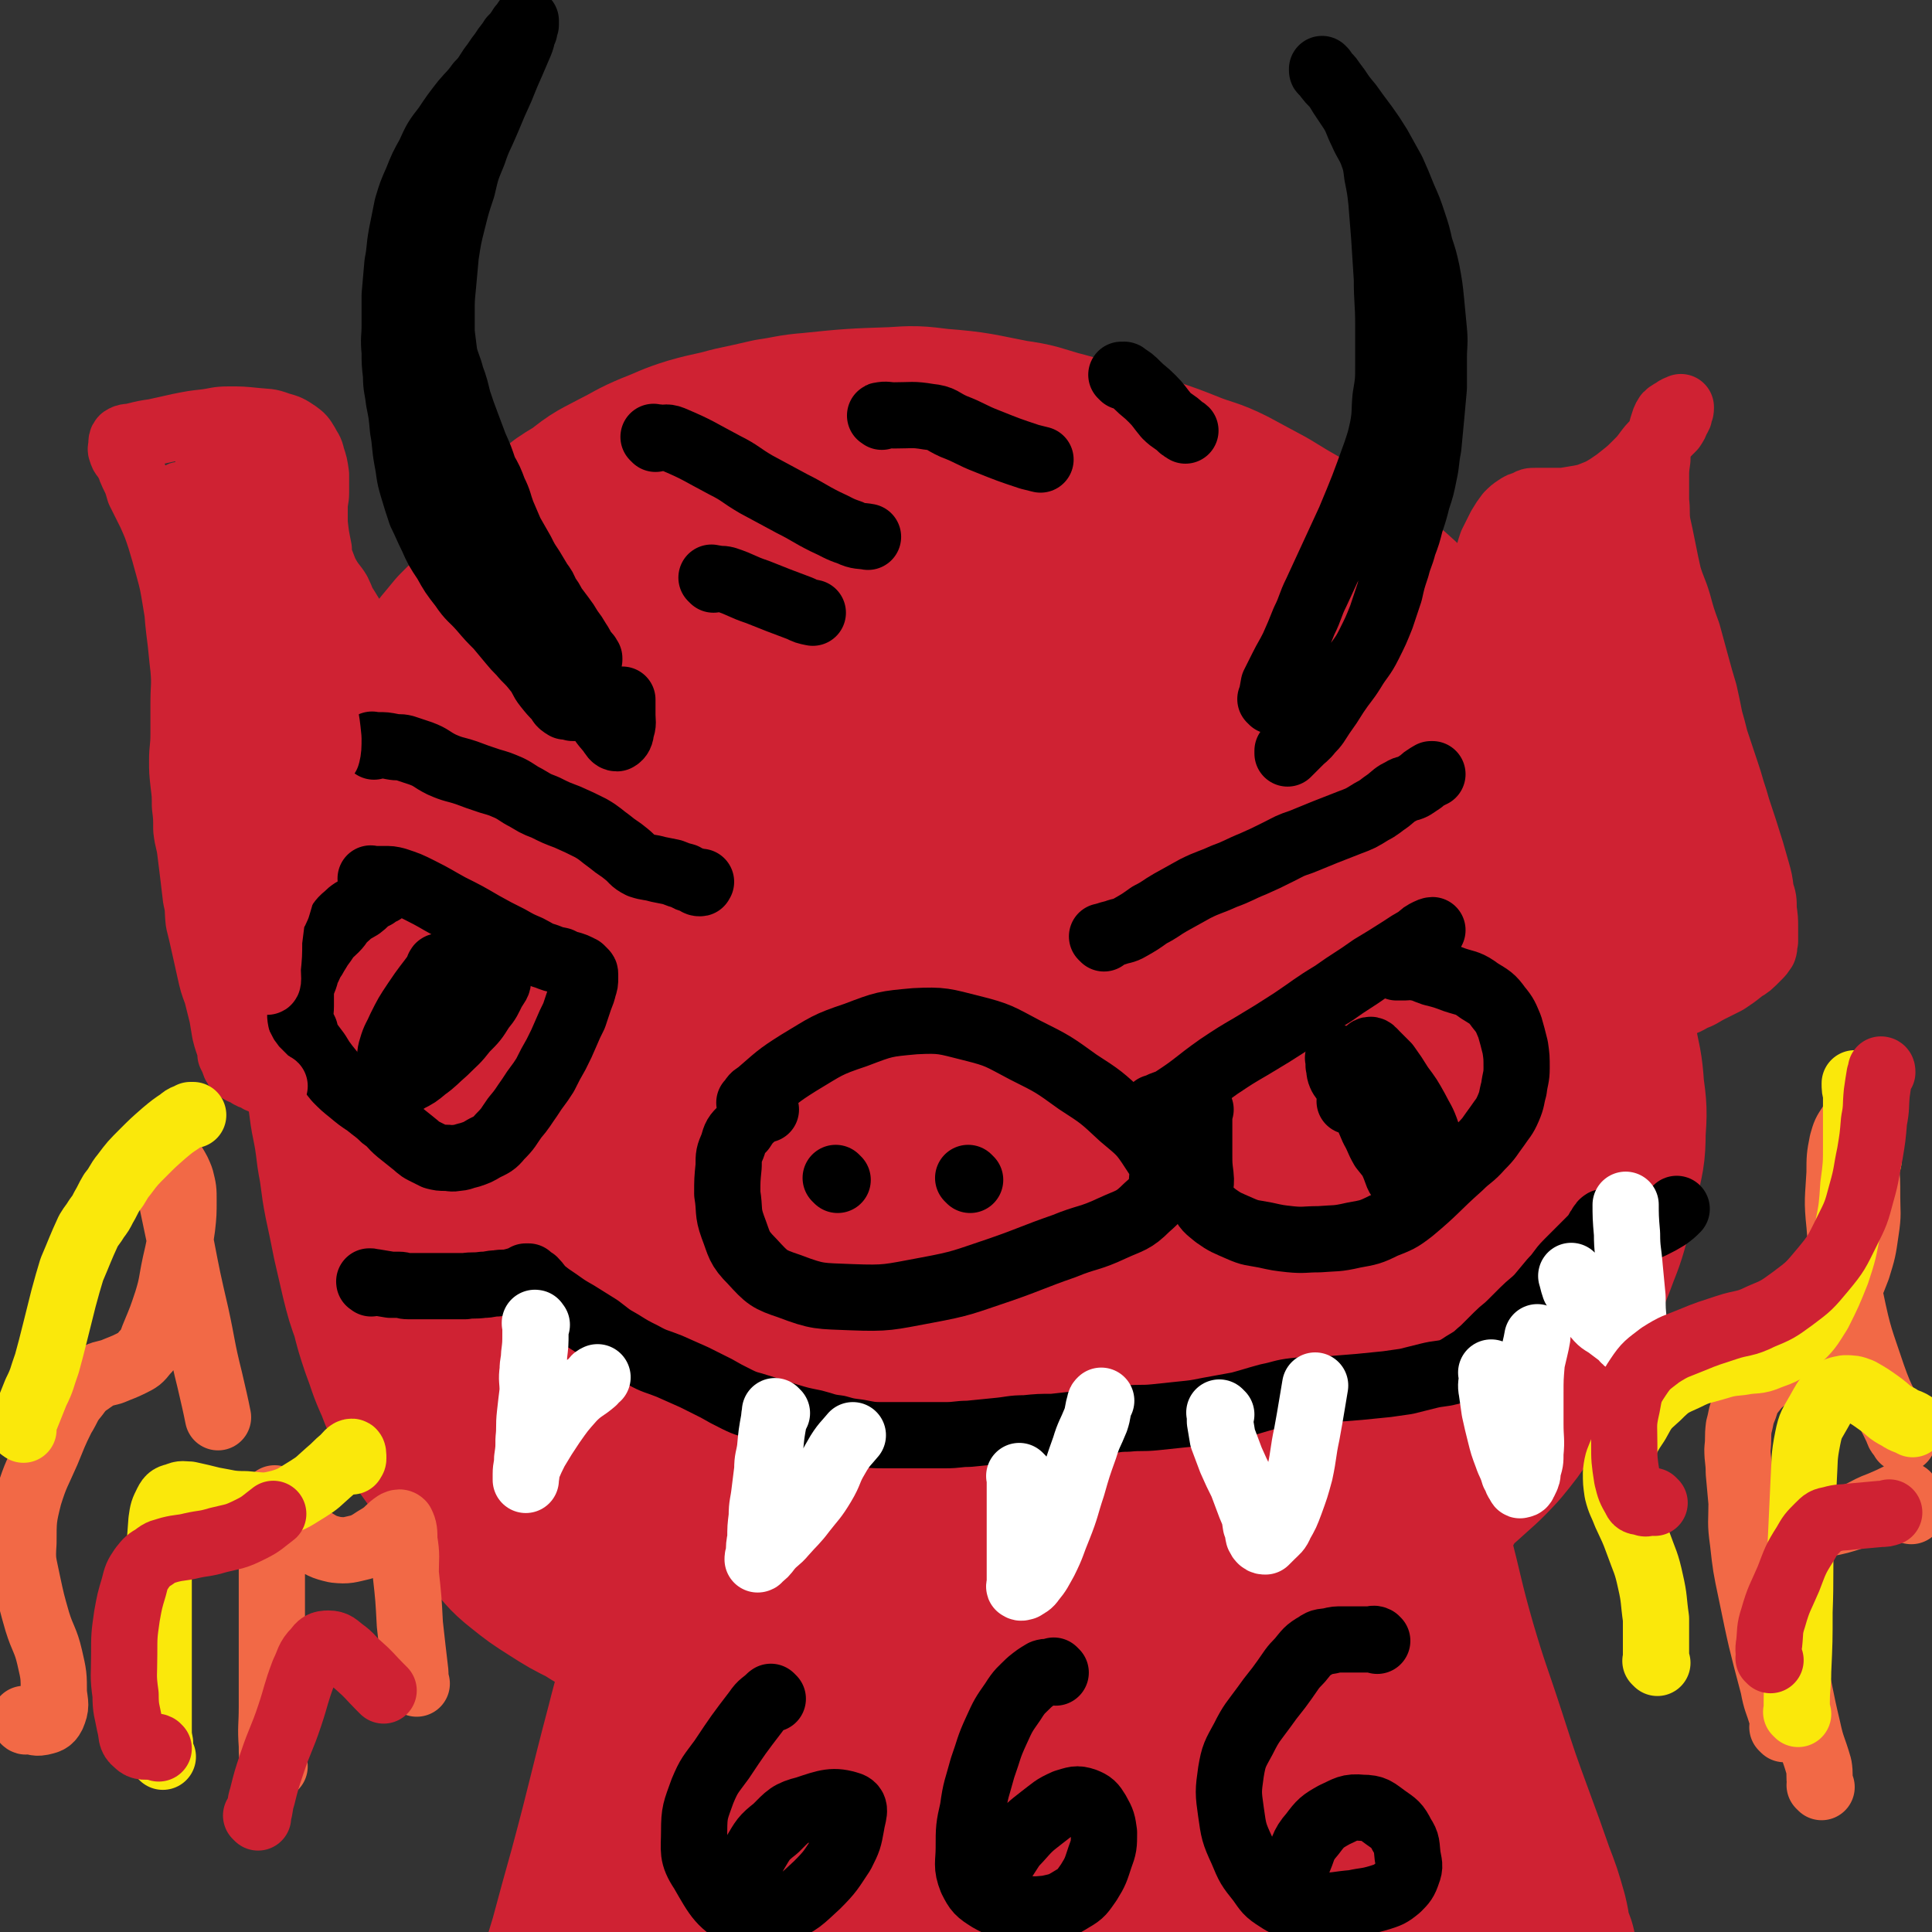 <svg viewBox='0 0 1400 1400' version='1.1' xmlns='http://www.w3.org/2000/svg' xmlns:xlink='http://www.w3.org/1999/xlink'><rect x="0" y="0" width="1400" height="1400" fill="#333333" stroke="none"/><g fill='none' stroke='#CF2233' stroke-width='160' stroke-linecap='round' stroke-linejoin='round'><path d='M474,399c-1,-1 -1,-1 -1,-1 -1,-1 0,0 0,0 0,0 0,0 0,0 0,0 0,0 -1,0 -1,0 -1,0 -1,0 -2,0 -2,0 -3,0 -4,0 -4,0 -7,0 -4,0 -4,0 -8,0 -3,0 -3,0 -6,0 -4,0 -4,0 -8,0 -5,0 -5,0 -11,0 -6,1 -7,0 -12,2 -6,2 -6,3 -11,8 -6,6 -6,6 -12,13 -6,8 -6,8 -13,16 -7,9 -8,9 -15,17 -9,9 -9,9 -18,18 -8,10 -9,10 -16,21 -8,11 -8,11 -15,23 -6,11 -6,11 -12,22 -5,11 -5,11 -10,22 -6,11 -6,11 -11,23 -6,12 -5,12 -10,24 -4,13 -4,13 -7,26 -3,13 -3,13 -5,26 -2,11 -1,11 -2,23 -1,10 -2,10 -2,20 -1,12 -1,12 -1,23 -1,12 -1,13 -1,25 1,13 1,13 2,26 2,14 2,14 4,29 3,15 3,15 5,31 3,15 2,16 5,31 3,14 3,14 6,29 3,13 3,13 6,26 3,12 3,12 7,23 3,12 3,12 7,24 5,13 4,13 10,26 5,13 5,13 11,25 6,13 6,13 14,24 7,11 8,10 16,21 6,9 5,10 13,19 6,9 6,9 14,17 8,8 7,9 16,16 10,8 10,8 21,15 11,7 11,7 23,13 11,7 11,7 23,13 13,7 13,7 27,12 14,6 14,5 29,9 17,5 17,5 35,7 18,3 18,2 36,5 19,2 19,3 37,5 18,2 18,2 36,2 18,1 18,1 35,0 19,-1 19,-1 37,-3 17,-2 17,-2 34,-5 17,-3 17,-1 33,-6 34,-9 34,-9 67,-21 18,-6 18,-7 35,-15 15,-7 15,-8 31,-16 16,-9 16,-9 31,-18 16,-9 16,-9 31,-19 14,-9 14,-9 27,-18 14,-10 14,-10 27,-20 12,-11 13,-11 24,-23 9,-11 9,-11 17,-23 7,-12 7,-12 13,-24 6,-12 6,-12 12,-24 5,-13 5,-13 11,-26 6,-14 6,-14 12,-29 5,-14 6,-14 10,-29 5,-14 5,-14 7,-29 3,-15 4,-15 4,-30 1,-15 1,-15 -1,-30 -1,-16 -2,-16 -5,-32 -3,-15 -3,-15 -7,-30 -4,-17 -3,-17 -8,-33 -6,-18 -6,-18 -12,-36 -7,-21 -7,-21 -15,-42 -8,-20 -8,-20 -18,-40 -8,-18 -8,-18 -17,-34 -8,-13 -9,-13 -17,-25 -7,-11 -7,-11 -15,-21 -7,-10 -6,-10 -14,-19 -19,-19 -18,-20 -39,-38 -12,-10 -12,-9 -25,-19 -14,-9 -14,-9 -28,-18 -14,-8 -14,-8 -27,-16 -13,-7 -13,-7 -26,-14 -12,-6 -13,-5 -26,-10 -15,-6 -15,-6 -30,-11 -17,-5 -17,-4 -33,-9 -17,-5 -17,-6 -33,-10 -14,-4 -14,-5 -29,-7 -26,-5 -26,-6 -52,-8 -16,-2 -16,-2 -31,-1 -29,1 -30,1 -59,4 -13,1 -13,2 -27,4 -13,3 -13,3 -27,6 -14,4 -14,3 -28,7 -13,4 -13,5 -26,10 -12,5 -12,6 -24,12 -13,7 -13,6 -24,15 -12,8 -14,7 -22,18 -20,25 -20,26 -35,54 -10,17 -10,17 -16,35 -15,44 -15,44 -27,89 -6,23 -6,23 -10,47 -4,23 -4,23 -6,45 -2,23 -1,23 -1,45 1,23 2,23 5,45 3,22 3,22 8,43 5,21 5,21 12,41 6,20 6,20 14,40 7,19 7,20 17,38 10,18 10,19 22,35 28,34 28,35 58,67 15,16 16,15 33,29 17,14 17,14 35,27 18,12 18,13 37,24 20,11 20,12 40,21 20,10 21,10 42,17 21,7 21,6 43,11 21,5 21,6 43,10 21,4 21,4 43,6 22,2 22,3 45,3 41,0 41,0 82,-2 19,-2 20,-1 38,-6 18,-6 19,-6 36,-16 15,-9 16,-10 29,-23 14,-14 14,-14 25,-31 11,-18 10,-19 20,-38 10,-20 10,-20 20,-41 10,-22 11,-21 18,-44 7,-21 7,-21 10,-44 6,-45 7,-45 8,-91 1,-24 2,-25 -4,-48 -12,-53 -14,-53 -32,-104 -9,-26 -10,-26 -23,-51 -12,-24 -11,-24 -26,-46 -16,-23 -16,-23 -36,-42 -23,-24 -24,-23 -50,-44 -30,-23 -31,-23 -62,-43 -29,-19 -29,-20 -60,-36 -24,-13 -24,-13 -49,-24 -22,-9 -22,-11 -45,-15 -23,-6 -24,-4 -48,-4 -27,-1 -28,-1 -55,2 -30,4 -31,4 -60,13 -29,9 -30,8 -56,25 -50,31 -51,32 -95,70 -23,20 -21,22 -38,47 -18,25 -18,25 -32,52 -14,25 -15,25 -24,53 -9,27 -9,28 -13,56 -5,28 -5,28 -5,56 0,27 0,27 3,54 3,25 2,26 9,49 7,24 7,25 20,47 15,25 16,25 36,48 23,27 23,28 50,52 62,53 62,54 129,101 33,23 33,27 71,39 59,20 62,21 124,26 30,2 31,-2 59,-11 32,-10 33,-10 62,-27 32,-18 32,-19 59,-42 30,-24 30,-24 55,-52 24,-28 26,-28 43,-59 17,-31 18,-32 26,-65 9,-35 7,-36 8,-72 1,-38 1,-39 -5,-77 -6,-36 -5,-37 -17,-71 -12,-34 -13,-34 -31,-65 -17,-30 -18,-30 -40,-57 -24,-30 -24,-31 -52,-57 -30,-28 -29,-32 -64,-52 -38,-23 -40,-21 -82,-34 -42,-13 -42,-14 -85,-19 -35,-4 -36,-5 -70,0 -25,4 -27,5 -47,19 -20,13 -20,15 -35,34 -18,24 -18,25 -31,53 -16,34 -17,34 -28,71 -13,43 -13,43 -19,88 -7,49 -8,50 -6,100 1,49 1,50 12,99 10,45 10,46 30,88 18,39 18,41 46,74 26,31 28,32 62,53 29,18 31,19 64,26 30,7 32,5 63,1 35,-5 36,-6 68,-19 37,-15 39,-14 72,-37 37,-26 37,-27 68,-60 31,-32 32,-32 54,-71 19,-33 21,-34 30,-72 10,-44 8,-46 7,-91 -2,-54 -1,-55 -13,-107 -13,-56 -11,-60 -38,-109 -21,-39 -21,-48 -59,-67 -51,-26 -60,-24 -118,-24 -31,0 -35,3 -59,23 -62,51 -73,49 -113,117 -52,88 -62,96 -71,196 -9,103 -11,120 35,210 43,86 59,111 143,141 69,26 96,12 162,-29 83,-50 93,-64 136,-152 40,-84 44,-99 30,-191 -15,-109 -17,-136 -88,-211 -52,-55 -88,-68 -158,-49 -87,25 -102,53 -155,137 -50,77 -46,91 -51,184 -4,88 5,94 33,177 9,26 15,36 40,40 45,7 54,0 101,-19 33,-13 32,-19 58,-45 32,-29 34,-29 58,-64 26,-37 29,-38 42,-81 12,-44 14,-48 8,-93 -7,-52 -9,-55 -34,-103 -23,-43 -24,-48 -61,-79 -26,-21 -31,-22 -64,-26 -28,-3 -31,1 -57,12 -27,12 -28,13 -50,34 -23,21 -25,22 -40,50 -20,37 -19,39 -28,79 -11,48 -12,49 -14,98 -2,53 -5,55 5,106 8,42 9,44 30,81 16,25 18,28 43,43 21,13 26,13 51,11 28,-2 31,-3 57,-17 33,-18 34,-20 60,-47 38,-38 40,-38 68,-83 31,-50 35,-51 52,-107 13,-45 13,-49 7,-95 -5,-34 -8,-38 -28,-66 -17,-23 -21,-25 -47,-38 -25,-11 -29,-13 -56,-9 -27,3 -29,7 -53,22 -25,18 -28,18 -45,43 -21,31 -20,33 -32,69 -14,43 -15,44 -19,89 -4,54 -3,56 4,109 5,37 4,40 20,73 9,18 12,22 29,31 15,7 20,6 36,0 23,-7 23,-9 42,-25 27,-22 29,-21 50,-49 26,-37 25,-39 42,-81 16,-41 17,-42 24,-86 4,-31 6,-34 -1,-63 -4,-15 -7,-19 -19,-26 -11,-6 -15,-3 -28,1 -17,5 -18,5 -32,16 -18,16 -19,16 -31,37 -16,28 -16,29 -25,60 -10,35 -9,35 -12,71 -3,31 -4,32 0,62 2,11 3,20 12,21 19,1 32,2 46,-16 35,-45 34,-53 52,-111 12,-37 8,-40 6,-80 -1,-30 -1,-32 -11,-60 -5,-14 -8,-19 -20,-23 -10,-4 -14,-1 -25,6 -15,11 -15,12 -26,28 -14,22 -14,23 -22,47 -9,28 -9,29 -13,58 -3,25 -3,25 -2,50 1,14 -1,16 5,29 3,6 6,11 12,8 23,-10 27,-14 46,-34 14,-15 13,-17 21,-35 6,-17 7,-18 9,-35 1,-8 2,-14 -3,-17 -4,-2 -8,2 -14,7 -14,14 -14,15 -25,32 -15,24 -16,24 -28,51 -10,23 -9,24 -15,48 -3,12 -7,24 -4,25 4,2 11,-8 17,-18 9,-15 8,-16 13,-32 5,-16 6,-17 8,-34 2,-10 3,-12 1,-22 -1,-4 -3,-6 -8,-7 -6,-1 -8,0 -13,4 -10,8 -10,9 -18,20 -8,13 -8,13 -14,27 -5,11 -6,12 -7,24 -1,6 -1,11 3,11 10,0 14,-4 24,-11 7,-5 7,-7 12,-14 4,-4 4,-5 7,-10 2,-2 2,-2 4,-4 0,0 0,0 0,0 -2,4 -1,4 -3,7 -4,5 -4,5 -8,9 -4,5 -4,5 -9,10 -3,4 -4,4 -8,7 -3,3 -3,3 -6,5 -1,2 -2,1 -3,2 -1,0 0,1 -1,1 0,1 -1,0 -1,0 -1,0 -1,1 -1,1 0,0 0,0 0,0 0,1 0,1 -1,1 0,1 -1,0 -1,0 0,0 0,-1 0,-1 0,0 -1,0 -2,0 -2,0 -2,0 -3,0 -4,-1 -4,-1 -7,-1 -6,0 -6,0 -12,0 -6,1 -6,1 -13,1 -7,0 -7,0 -14,0 -6,0 -6,0 -12,0 -5,0 -5,0 -10,0 -3,0 -3,0 -6,0 -2,0 -2,0 -4,0 -1,0 -1,0 -2,0 -1,0 -1,0 -1,0 -2,0 -2,0 -3,0 -3,1 -3,1 -5,2 -5,3 -5,4 -10,7 -6,4 -6,4 -12,8 -7,5 -7,5 -14,10 -8,6 -8,6 -16,12 -10,8 -10,8 -21,15 -10,8 -11,7 -20,15 -15,12 -15,13 -29,25 -4,4 -4,4 -8,7 -2,2 -2,2 -5,4 -1,1 -1,2 -2,2 0,1 -1,1 -1,1 -1,0 -1,0 -1,1 0,0 0,1 0,1 0,0 0,0 0,0 0,1 -1,1 -1,1 0,1 0,1 0,1 0,1 0,1 0,1 0,1 0,1 0,1 0,0 -1,-1 -1,0 -1,1 0,2 0,3 0,2 0,2 0,3 0,1 0,1 0,2 0,1 0,1 0,1 0,2 0,2 0,3 0,1 0,1 0,3 0,2 0,2 -1,5 -1,4 -1,4 -2,9 -3,7 -3,7 -5,15 -3,11 -3,11 -6,22 -3,15 -3,15 -6,30 -8,42 -8,42 -17,83 -5,25 -6,25 -12,49 -14,53 -13,53 -27,105 -7,25 -7,25 -14,51 -7,23 -7,23 -14,46 -6,20 -7,20 -14,39 -5,15 -5,15 -10,29 -3,11 -3,11 -7,21 -2,5 -2,8 -4,10 -2,1 -2,-2 -2,-5 -1,-11 -1,-11 -1,-22 1,-5 1,-5 1,-10 '/><path d='M981,997c-1,-1 -1,-1 -1,-1 -1,-1 0,0 0,0 0,1 0,1 0,1 0,1 0,1 0,1 1,5 0,5 1,11 3,9 4,8 7,18 6,19 5,20 10,40 9,30 9,30 18,61 9,34 8,35 18,70 10,34 11,34 22,68 10,31 10,31 21,61 7,19 7,19 14,39 5,13 5,13 9,27 2,8 1,8 3,16 1,4 2,4 3,7 0,1 0,2 0,2 0,0 0,-1 0,-1 0,-1 -1,-1 -1,-1 0,0 0,0 0,0 0,-1 0,-1 0,-1 0,0 0,0 0,0 0,0 0,-1 0,0 -1,1 0,2 0,4 0,10 0,10 0,20 0,7 0,7 0,15 0,7 -1,9 -1,14 '/></g>
<g fill='none' stroke='#000000' stroke-width='48' stroke-linecap='round' stroke-linejoin='round'><path d='M439,514c-1,-1 -1,-1 -1,-1 -1,-1 0,0 0,0 -1,0 -1,0 -3,0 0,0 0,0 0,0 0,0 0,0 0,0 -1,-1 0,0 0,0 0,0 0,0 0,0 0,0 0,0 0,0 -1,-1 0,0 0,0 -5,0 -5,0 -10,0 -5,0 -5,0 -10,0 -3,-1 -3,-1 -5,-1 -1,0 0,0 0,0 0,0 0,0 0,0 -1,0 -1,-1 -1,-1 0,0 0,0 0,0 -1,0 -1,0 -1,0 -3,-2 -2,-3 -4,-5 -4,-4 -4,-4 -8,-9 -4,-5 -3,-6 -7,-11 -4,-5 -4,-5 -9,-10 -4,-5 -5,-5 -9,-10 -5,-6 -5,-6 -10,-12 -6,-6 -6,-6 -12,-13 -7,-8 -8,-7 -14,-16 -7,-9 -7,-9 -12,-18 -6,-9 -6,-9 -10,-18 -4,-8 -4,-9 -8,-17 -3,-9 -3,-9 -6,-19 -3,-10 -2,-10 -4,-20 -2,-11 -1,-11 -3,-22 -1,-11 -1,-11 -3,-21 -1,-9 -2,-9 -2,-18 -1,-9 -1,-9 -1,-17 -1,-10 0,-10 0,-19 0,-11 0,-11 0,-22 1,-11 1,-11 2,-23 2,-10 1,-10 3,-21 2,-10 2,-10 4,-20 3,-10 3,-10 7,-19 4,-10 4,-10 9,-19 5,-11 5,-11 12,-20 6,-9 6,-9 13,-18 5,-6 6,-6 11,-13 5,-5 5,-6 9,-12 4,-5 4,-6 8,-11 3,-5 4,-5 7,-10 3,-3 3,-3 5,-6 2,-2 1,-2 2,-3 1,-1 1,-1 2,-2 1,0 1,0 1,-1 0,0 0,0 0,0 0,0 0,0 0,-1 0,0 0,0 0,0 0,1 0,1 0,1 0,1 0,1 0,2 -1,2 -1,2 -1,4 -2,4 -1,4 -3,9 -3,7 -3,7 -6,14 -4,9 -4,9 -8,19 -5,11 -5,11 -10,23 -5,12 -6,12 -10,24 -5,12 -5,12 -8,25 -4,12 -4,12 -7,24 -3,12 -3,12 -5,25 -1,11 -1,11 -2,22 -1,10 -1,10 -1,19 0,8 0,8 0,15 1,8 1,8 2,16 2,8 3,8 5,16 3,8 3,9 5,17 3,9 3,9 6,17 3,8 3,8 6,16 4,9 4,9 7,18 4,7 4,7 7,15 4,8 3,8 6,16 3,7 3,7 6,14 4,7 4,7 8,14 3,6 3,6 7,12 3,5 3,5 6,10 3,4 3,4 5,9 3,4 3,4 5,8 3,4 3,4 6,8 3,4 3,4 6,9 3,4 3,4 6,9 2,3 2,3 3,6 1,1 1,1 2,2 1,1 1,1 1,2 1,0 1,0 1,1 0,0 0,1 0,1 0,0 1,0 1,0 0,0 0,1 0,1 0,0 0,0 0,0 0,0 0,-1 0,-1 -1,0 -1,0 -1,0 -1,-1 -1,-1 -2,-2 -3,-4 -3,-3 -6,-7 -11,-14 -11,-14 -22,-28 -7,-10 -6,-10 -13,-21 -7,-10 -7,-10 -14,-19 -7,-10 -7,-10 -14,-19 -7,-10 -7,-10 -14,-20 -6,-9 -7,-9 -13,-20 -5,-9 -5,-8 -10,-18 -4,-8 -3,-9 -6,-18 -2,-7 -1,-7 -3,-15 -2,-5 -2,-4 -3,-9 -1,-3 0,-3 -1,-5 0,-1 0,-1 -1,-2 0,0 0,0 0,0 0,0 -1,-1 0,0 0,2 1,3 2,6 2,5 1,5 3,10 3,8 2,8 6,16 5,12 5,12 10,23 7,15 8,15 15,29 8,15 9,15 17,31 8,14 7,14 15,29 6,11 7,11 13,22 4,7 4,7 9,14 2,4 2,4 5,8 3,3 3,3 5,6 3,5 3,5 6,10 5,9 5,9 10,17 5,10 5,10 12,20 4,8 4,8 10,15 2,3 3,5 5,5 2,-1 3,-3 3,-6 2,-5 1,-6 1,-11 0,-6 0,-6 0,-11 '/><path d='M922,508c-1,-1 -1,-1 -1,-1 -1,-1 0,0 0,0 0,0 0,0 0,0 0,0 0,0 0,0 -1,-1 0,0 0,0 1,-5 1,-6 2,-11 3,-6 3,-6 6,-12 4,-8 4,-7 8,-15 4,-9 4,-9 8,-19 5,-10 4,-11 9,-21 6,-13 6,-13 12,-26 6,-13 6,-13 12,-26 10,-24 10,-24 19,-49 3,-9 3,-9 5,-18 2,-11 1,-11 2,-22 2,-12 2,-12 2,-24 0,-15 0,-15 0,-29 0,-16 -1,-16 -1,-33 -1,-15 -1,-15 -2,-31 -1,-12 -1,-12 -2,-25 -1,-9 -1,-9 -3,-19 -1,-8 -1,-9 -4,-17 -3,-7 -4,-7 -7,-14 -4,-8 -3,-8 -7,-15 -4,-6 -4,-6 -8,-12 -3,-5 -3,-5 -6,-9 -2,-3 -2,-3 -4,-5 -1,-1 -1,-1 -2,-2 -1,-1 -1,-1 -1,-1 0,0 -1,0 -1,-1 0,0 0,0 0,-1 0,0 0,0 0,0 1,1 1,1 1,1 2,3 2,3 3,5 3,4 4,4 7,8 4,6 4,6 9,12 5,7 5,7 11,15 5,7 5,7 10,15 5,9 5,9 10,18 4,9 4,9 8,19 4,9 4,9 7,18 3,9 3,9 5,18 3,9 3,9 5,18 2,11 2,11 3,21 1,10 1,10 2,21 1,10 0,10 0,21 0,11 0,11 0,21 -1,11 -1,11 -2,22 -1,11 -1,11 -2,21 -2,10 -1,10 -3,19 -2,10 -2,10 -5,19 -2,8 -2,8 -5,17 -2,8 -2,8 -5,16 -2,8 -3,8 -5,16 -3,9 -3,9 -5,18 -3,9 -3,9 -6,18 -4,10 -4,10 -9,20 -5,10 -6,9 -12,19 -5,8 -6,8 -12,17 -5,8 -5,8 -10,15 -4,6 -4,7 -9,12 -3,4 -4,4 -7,7 -3,3 -3,3 -5,5 -1,1 -1,1 -2,2 -1,1 -1,1 -1,1 -1,1 -1,1 -1,1 0,0 0,0 0,0 0,-1 0,-1 0,-2 1,-1 1,-1 2,-2 1,-1 1,-1 1,-2 1,-1 1,-1 2,-2 1,-2 1,-2 1,-4 1,-2 0,-2 1,-5 1,-3 1,-3 1,-5 1,-3 1,-3 1,-6 '/></g>
<g fill='none' stroke='#CF2233' stroke-width='48' stroke-linecap='round' stroke-linejoin='round'><path d='M604,1194c-1,-1 -1,-2 -1,-1 -2,0 -3,0 -4,1 -6,5 -7,4 -11,10 -10,14 -10,14 -16,29 -11,29 -11,30 -18,60 -8,39 -7,40 -12,80 -6,43 -6,51 -11,87 0,4 0,-5 0,-9 3,-17 2,-17 5,-33 5,-25 5,-25 12,-49 9,-27 9,-27 20,-54 10,-22 11,-22 22,-43 6,-11 6,-11 13,-22 1,-2 3,-5 3,-4 0,1 -2,4 -3,9 -4,11 -5,11 -8,23 -5,19 -6,19 -9,37 -3,20 -4,20 -4,40 -1,10 -2,15 3,21 3,3 8,1 12,-4 14,-15 13,-17 24,-35 18,-29 18,-29 35,-59 15,-29 15,-29 30,-58 7,-14 7,-14 14,-29 1,-3 3,-7 3,-6 0,1 -1,5 -2,10 -3,16 -3,16 -6,32 -7,32 -7,32 -14,65 -10,46 -9,46 -20,93 -8,36 -8,38 -18,73 0,2 -4,1 -3,-1 5,-26 7,-27 15,-54 11,-40 11,-40 22,-79 12,-40 12,-39 23,-79 6,-23 5,-23 10,-45 1,-4 2,-10 2,-9 -1,2 -3,7 -4,14 -5,20 -4,20 -9,40 -7,35 -7,35 -14,70 -9,44 -9,44 -18,89 -6,31 -4,32 -13,62 -1,5 -5,12 -6,9 -3,-9 -1,-16 -2,-32 0,-33 1,-33 1,-65 -1,-36 1,-36 -2,-72 -3,-31 1,-33 -10,-60 -5,-14 -12,-23 -22,-22 -10,1 -10,12 -18,26 -14,25 -14,26 -24,53 -13,36 -13,37 -22,74 -8,34 -7,34 -12,68 -3,16 -3,24 -3,31 1,3 3,-5 5,-11 7,-20 6,-21 13,-41 13,-36 13,-36 26,-72 15,-40 16,-40 31,-80 13,-33 14,-40 25,-67 1,-3 -1,4 -1,8 -3,13 -3,13 -4,26 -4,26 -4,26 -7,52 -4,40 -3,40 -6,80 -2,33 -2,33 -5,66 -1,10 -2,20 -1,19 1,-1 3,-11 6,-23 6,-30 6,-30 12,-61 9,-43 8,-43 20,-86 17,-61 18,-60 38,-121 0,-1 2,-3 2,-2 -2,9 -3,11 -5,22 -3,27 -4,27 -6,54 -2,46 -2,46 -2,92 0,55 0,55 3,109 2,33 3,59 7,66 3,4 3,-23 6,-45 5,-44 4,-44 8,-88 5,-57 5,-57 9,-115 4,-48 3,-48 7,-96 1,-11 3,-25 3,-23 1,5 -1,19 -1,37 0,33 -1,33 0,66 1,47 1,47 4,94 2,44 3,44 7,87 2,22 1,37 3,44 2,4 3,-11 3,-22 2,-27 2,-27 3,-54 1,-46 2,-46 1,-92 0,-70 -1,-70 -2,-140 0,-1 0,-4 0,-3 5,54 3,57 10,113 6,54 7,54 15,108 7,49 7,49 14,98 3,20 2,29 5,41 1,3 3,-6 4,-11 2,-23 2,-23 3,-46 1,-42 2,-42 2,-85 -1,-52 -2,-52 -4,-105 -1,-34 -4,-41 -3,-68 0,-4 3,3 4,7 7,27 5,28 12,55 10,43 11,43 22,85 11,42 11,42 21,84 5,20 5,26 9,41 1,2 1,-3 1,-6 -1,-21 -2,-21 -4,-41 -6,-39 -5,-39 -12,-77 -10,-50 -10,-50 -23,-99 -8,-33 -16,-59 -18,-65 -1,-4 7,22 13,45 12,44 12,44 23,88 22,90 20,90 42,180 1,3 3,8 3,6 2,-8 1,-13 0,-26 -1,-29 -1,-29 -3,-59 -4,-46 -4,-46 -10,-92 -5,-44 -6,-44 -11,-88 -2,-15 -5,-38 -3,-31 8,19 11,42 25,83 13,41 14,41 29,82 17,44 20,54 35,87 3,5 0,-7 0,-13 -3,-20 -3,-21 -6,-41 -5,-34 -5,-34 -12,-68 -7,-34 -7,-34 -17,-67 -4,-14 -8,-22 -10,-27 -1,-2 1,7 3,14 9,27 10,27 19,54 11,34 11,34 21,68 9,30 8,30 18,59 3,9 5,16 8,17 2,1 1,-7 1,-14 -2,-22 -2,-22 -5,-44 -4,-36 -4,-36 -10,-73 -5,-37 -6,-37 -11,-74 -2,-15 -5,-29 -4,-30 1,-1 4,12 9,25 12,35 12,36 24,71 17,47 18,47 35,95 12,34 12,34 23,69 3,9 6,19 7,18 0,-1 -1,-11 -3,-22 -5,-26 -5,-26 -12,-51 -12,-42 -12,-42 -26,-83 -14,-43 -16,-43 -31,-85 -7,-18 -13,-33 -14,-36 0,-1 5,14 10,27 29,73 29,73 59,145 11,27 10,27 22,53 2,5 5,12 6,10 0,-4 -2,-11 -5,-22 -7,-23 -7,-23 -15,-45 -11,-32 -11,-32 -24,-64 -12,-28 -12,-28 -25,-55 -5,-11 -9,-18 -12,-20 -2,-1 0,8 2,14 2,10 3,9 6,19 2,6 2,6 4,13 '/></g>
<g fill='none' stroke='#000000' stroke-width='48' stroke-linecap='round' stroke-linejoin='round'><path d='M271,541c-1,-1 -1,-1 -1,-1 -1,-1 0,0 0,0 0,0 0,0 0,0 0,0 0,0 0,0 -1,-1 0,0 0,0 1,0 1,0 2,0 1,0 1,0 2,0 5,0 5,0 10,1 5,1 5,0 9,1 6,2 6,2 12,4 8,3 7,4 15,8 9,4 9,3 18,6 8,3 8,3 17,6 7,2 7,2 14,5 6,3 6,4 12,7 7,4 6,4 14,7 8,4 8,4 16,7 9,4 9,4 17,8 7,4 7,5 14,10 6,5 6,4 12,9 5,4 4,5 10,8 6,2 6,1 13,3 5,1 5,1 10,2 5,2 5,2 9,3 3,2 3,2 7,3 2,1 2,2 4,2 1,0 0,0 1,-1 '/><path d='M800,680c-1,-1 -1,-1 -1,-1 -1,-1 0,0 0,0 0,0 0,0 0,0 0,0 0,0 0,0 -1,-1 0,0 0,0 0,0 0,0 0,0 1,0 1,-1 2,-1 3,-1 3,-1 7,-2 5,-2 6,-1 11,-4 7,-4 7,-4 14,-9 8,-4 8,-5 15,-9 9,-5 9,-5 18,-10 10,-5 10,-4 21,-9 11,-4 11,-5 21,-9 9,-4 9,-4 19,-9 8,-4 7,-4 16,-7 17,-7 17,-7 35,-14 8,-3 8,-3 16,-8 6,-3 6,-4 12,-8 5,-4 4,-4 10,-7 3,-2 4,-1 8,-3 3,-2 3,-2 6,-4 2,-2 2,-2 4,-3 1,-1 1,-1 2,-1 1,-1 1,-1 2,-1 0,0 0,0 0,0 0,0 0,0 -1,0 '/><path d='M270,638c-1,-1 -1,-1 -1,-1 -1,-1 0,0 0,0 0,0 0,0 0,0 0,0 0,0 0,0 -1,-1 0,0 0,0 4,0 4,0 9,0 5,0 5,0 9,1 9,3 9,3 17,7 12,6 11,6 22,12 12,6 12,6 24,13 9,5 9,5 19,10 7,4 7,4 14,7 6,3 6,4 13,6 5,2 5,2 10,3 4,2 4,2 8,3 3,1 3,1 5,2 1,1 1,1 2,1 1,1 1,1 2,2 0,0 0,0 0,0 1,1 1,1 1,2 0,2 0,2 0,3 0,3 0,3 -1,6 -1,4 -1,4 -3,9 -2,6 -2,6 -4,12 -3,6 -3,6 -6,13 -3,7 -3,7 -7,15 -4,7 -4,7 -8,15 -5,8 -6,8 -11,16 -5,7 -5,8 -11,15 -5,7 -4,7 -11,14 -4,5 -5,5 -11,8 -5,3 -5,3 -11,5 -5,1 -5,2 -9,2 -4,1 -4,0 -8,0 -4,0 -4,0 -8,-1 -4,-2 -4,-2 -8,-4 -4,-2 -4,-3 -8,-6 -5,-4 -5,-4 -10,-8 -6,-5 -5,-6 -11,-10 -5,-5 -6,-5 -12,-10 -6,-4 -6,-4 -12,-9 -5,-4 -5,-4 -10,-9 -4,-5 -4,-5 -8,-10 -3,-4 -3,-4 -6,-9 -3,-4 -3,-4 -6,-8 -2,-4 -2,-4 -3,-8 -2,-4 -2,-4 -3,-8 -1,-5 0,-5 0,-10 0,-6 0,-6 0,-11 1,-5 1,-5 3,-10 1,-4 1,-4 3,-8 2,-5 3,-5 5,-9 3,-5 3,-5 6,-9 3,-5 4,-5 8,-9 4,-4 3,-5 8,-9 4,-4 5,-4 10,-7 4,-3 3,-3 7,-6 2,-1 2,-1 4,-2 1,-1 1,-1 1,-1 2,-2 2,-1 4,-2 2,-2 2,-2 4,-3 '/><path d='M319,702c-1,-1 -2,-1 -1,-1 0,-1 1,-1 1,0 0,1 -1,1 -2,3 -8,11 -8,10 -16,22 -6,9 -6,9 -11,19 -3,7 -4,7 -6,14 -2,6 -1,7 -1,13 0,4 -1,5 1,8 1,3 2,4 4,4 4,1 5,0 8,-2 6,-3 6,-3 12,-8 7,-5 7,-6 14,-12 8,-8 8,-7 15,-16 7,-7 7,-7 12,-15 5,-6 5,-7 8,-13 3,-5 4,-5 4,-9 1,-3 1,-4 -1,-5 -3,-3 -4,-2 -8,-2 -7,1 -7,1 -13,3 -8,4 -8,4 -15,10 -8,6 -7,6 -14,14 -6,7 -6,7 -11,15 -5,6 -5,6 -8,12 -2,4 -4,5 -4,8 1,2 2,3 4,3 5,-1 5,-1 10,-4 7,-4 7,-4 14,-9 8,-6 8,-6 16,-13 7,-6 6,-6 13,-13 1,-1 1,-1 3,-3 '/><path d='M838,804c-1,-1 -1,-1 -1,-1 -1,-1 0,0 0,0 0,0 0,0 0,0 1,-1 1,-1 2,-1 5,-3 6,-2 11,-5 17,-11 16,-12 33,-24 12,-8 12,-8 24,-15 15,-9 15,-9 29,-18 15,-10 15,-11 30,-20 14,-10 14,-9 28,-19 10,-6 10,-6 21,-13 6,-4 6,-4 13,-8 3,-3 3,-3 7,-5 2,-1 3,-1 3,-1 0,0 -1,1 -2,1 '/><path d='M870,804c-1,-1 -1,-1 -1,-1 -1,-1 0,0 0,0 0,4 0,4 0,8 0,5 0,5 0,10 0,7 0,7 0,15 0,8 0,8 1,16 1,8 -2,9 1,17 3,7 4,7 10,12 7,5 8,5 17,9 9,4 9,3 19,5 9,2 9,2 18,3 10,1 10,0 21,0 12,-1 12,0 25,-3 11,-2 12,-2 22,-7 10,-4 11,-4 20,-11 18,-15 17,-16 35,-32 7,-7 8,-6 15,-14 7,-7 6,-7 12,-15 4,-6 5,-6 8,-13 3,-7 2,-7 4,-14 1,-8 2,-8 2,-15 0,-8 0,-8 -1,-15 -2,-8 -2,-8 -4,-15 -3,-7 -3,-8 -8,-14 -5,-7 -6,-7 -14,-12 -8,-6 -9,-5 -18,-8 -8,-3 -8,-3 -16,-5 -6,-2 -6,-3 -13,-4 -3,-1 -4,0 -7,0 -3,0 -3,0 -5,0 -1,0 -1,0 -1,0 '/><path d='M971,768c-1,-1 -1,-1 -1,-1 -1,-1 0,0 0,0 0,0 0,0 0,0 0,1 0,1 0,1 0,2 0,2 0,4 1,4 0,4 2,8 4,6 5,5 8,11 5,6 5,6 9,13 3,7 3,7 6,14 4,7 3,7 7,14 4,5 4,5 8,10 4,4 5,3 10,6 4,2 4,3 9,3 3,0 5,0 7,-3 2,-4 2,-5 2,-10 -1,-9 -2,-9 -4,-17 -3,-9 -4,-9 -8,-17 -5,-9 -5,-9 -11,-17 -5,-8 -5,-8 -10,-15 -4,-4 -4,-4 -8,-8 -2,-2 -3,-4 -5,-3 -1,1 -1,2 -1,5 0,6 0,6 1,12 2,9 2,10 4,19 3,12 3,12 6,24 4,12 3,12 8,23 3,7 2,8 7,13 2,2 5,3 7,1 3,-3 3,-6 3,-12 1,-9 1,-9 0,-19 -2,-9 -1,-9 -4,-19 -3,-7 -2,-7 -7,-13 -3,-4 -4,-5 -9,-6 -5,-2 -6,-2 -12,0 -8,2 -8,3 -14,6 -2,1 -2,2 -3,3 '/><path d='M269,930c-1,-1 -1,-1 -1,-1 -1,-1 0,0 0,0 0,0 0,0 0,0 0,0 -1,0 0,0 0,-1 1,0 3,0 6,1 6,1 12,2 3,0 3,0 6,0 3,0 3,1 7,1 4,0 4,0 8,0 4,0 4,0 9,0 6,0 6,0 12,0 6,0 6,0 12,0 6,-1 6,0 13,-1 5,0 5,-1 10,-1 5,-1 5,0 10,-1 4,-1 4,-1 7,-2 2,-1 2,-1 3,-1 1,-1 1,-1 1,-1 1,0 1,0 2,0 0,0 0,1 0,1 2,1 2,1 4,2 3,3 3,4 6,7 5,4 5,4 11,8 7,5 7,5 14,9 8,5 8,5 16,10 8,6 7,6 16,11 8,5 8,5 16,9 9,5 9,4 19,8 9,4 9,4 18,8 8,4 8,4 16,8 7,4 7,4 15,8 8,4 8,3 17,6 9,3 10,3 19,6 10,3 10,3 20,5 8,2 8,3 17,4 7,2 7,2 15,3 10,2 10,2 20,2 12,0 12,0 23,0 10,0 10,0 20,0 9,0 9,-1 17,-1 10,-1 10,-1 20,-2 11,-1 11,-2 21,-2 10,-1 10,-1 20,-1 9,-1 9,-1 18,-2 8,-1 8,-1 17,-2 10,-1 10,-2 19,-2 10,-1 10,0 20,-1 9,-1 9,-1 19,-2 10,-1 10,-1 20,-3 11,-2 11,-2 22,-4 11,-3 10,-3 21,-6 10,-2 10,-3 19,-4 11,-1 11,-1 22,-1 13,-1 13,-1 25,-2 10,-1 10,-1 20,-2 7,-1 7,-1 14,-2 8,-2 8,-2 16,-4 8,-2 8,-1 16,-3 7,-3 7,-4 14,-8 5,-3 5,-4 10,-8 5,-5 5,-5 10,-10 5,-5 5,-4 10,-9 5,-5 5,-5 9,-9 5,-5 6,-5 11,-10 5,-6 5,-6 10,-12 6,-6 5,-7 11,-13 5,-5 5,-5 10,-10 3,-3 3,-3 6,-6 3,-3 3,-3 5,-6 1,-2 1,-2 2,-3 1,-1 1,-1 1,-2 1,-1 1,-1 1,-1 0,-1 1,-1 1,-1 0,0 0,0 0,0 0,0 -1,0 0,0 0,-1 1,0 1,0 2,1 2,1 4,2 3,1 3,1 5,1 4,1 4,2 7,2 4,0 4,0 8,0 5,-1 6,-1 10,-3 6,-3 6,-3 11,-6 4,-3 4,-3 7,-6 '/></g>
<g fill='none' stroke='#FFFFFF' stroke-width='48' stroke-linecap='round' stroke-linejoin='round'><path d='M389,960c-1,-1 -1,-1 -1,-1 -1,-1 0,0 0,0 0,0 0,0 0,0 0,0 0,-1 0,0 -1,0 0,0 0,1 0,3 0,3 0,6 0,8 0,8 -1,16 0,5 -1,5 -1,11 -1,7 0,7 0,15 -1,8 -1,8 -2,17 -1,9 0,9 -1,18 0,7 0,7 -1,14 0,6 -1,6 -1,11 0,2 0,3 0,4 0,1 0,0 0,-1 1,-4 0,-4 1,-7 3,-7 3,-7 6,-13 6,-10 6,-10 12,-19 7,-10 7,-10 15,-19 7,-7 8,-6 15,-12 1,-2 1,-2 3,-3 '/><path d='M563,1024c-1,-1 -1,-1 -1,-1 -1,-1 0,0 0,0 0,0 0,0 0,0 0,1 0,1 0,1 -1,2 -1,2 -1,4 -2,11 -2,11 -3,22 -1,7 -2,7 -2,15 -1,8 -1,8 -2,16 -1,9 -2,9 -2,18 -1,8 -1,8 -1,16 -1,5 -1,5 -1,11 -1,2 -1,3 -1,4 0,0 1,0 1,-1 4,-3 4,-3 7,-7 5,-6 6,-5 11,-11 7,-8 8,-8 14,-16 7,-9 8,-9 14,-19 6,-10 4,-10 10,-20 5,-9 8,-11 12,-16 '/><path d='M740,1071c-1,-1 -1,-1 -1,-1 -1,-1 0,0 0,0 0,1 0,1 0,1 0,0 0,0 0,0 0,1 0,1 0,2 0,7 0,7 0,13 0,8 0,8 0,16 0,10 0,10 0,19 0,8 0,8 0,17 0,4 0,4 0,9 0,2 -1,3 0,3 1,1 2,0 3,0 3,-2 4,-2 6,-5 5,-6 5,-7 9,-14 6,-12 5,-12 10,-24 6,-15 5,-15 10,-30 4,-14 4,-14 9,-28 3,-10 4,-10 8,-20 2,-6 1,-6 3,-12 0,-1 0,-1 1,-2 '/><path d='M885,1025c-1,-1 -1,-1 -1,-1 -1,-1 0,0 0,0 0,0 0,0 0,0 0,1 0,1 0,1 0,3 0,3 0,5 1,6 1,6 2,12 3,8 3,8 6,16 4,9 4,9 8,17 3,8 3,8 6,16 3,7 3,7 4,14 2,4 1,4 2,8 1,2 1,2 2,3 1,1 2,1 3,1 2,-2 2,-2 4,-4 4,-4 5,-4 7,-9 4,-7 4,-7 7,-15 4,-11 4,-11 7,-22 3,-14 2,-14 5,-28 2,-11 2,-11 4,-23 1,-6 1,-6 2,-12 '/><path d='M1082,996c-1,-1 -1,-1 -1,-1 -1,-1 0,0 0,0 0,0 0,0 0,0 0,1 0,1 0,3 0,5 -1,5 0,10 1,7 1,7 2,14 2,9 2,9 4,17 2,8 2,8 5,16 2,6 3,6 5,13 2,3 1,3 3,6 1,1 1,3 2,2 2,0 2,-1 3,-3 2,-4 2,-4 2,-8 2,-6 2,-6 2,-12 1,-10 0,-10 0,-21 0,-11 0,-11 0,-22 0,-11 0,-11 1,-23 2,-9 3,-12 4,-18 '/><path d='M1140,926c-1,-1 -1,-1 -1,-1 -1,-1 0,0 0,0 0,0 0,0 0,0 0,1 0,1 0,1 1,4 1,4 2,7 4,5 4,4 8,9 4,6 3,7 8,12 4,5 5,4 10,8 4,3 4,3 8,6 2,2 2,3 4,4 1,0 1,0 2,0 1,0 1,2 1,1 1,-1 1,-2 1,-4 1,-5 1,-5 1,-10 -1,-10 -1,-10 -1,-19 -1,-11 -1,-11 -2,-21 -1,-13 -2,-13 -2,-25 -1,-11 -1,-14 -1,-21 '/></g>
<g fill='none' stroke='#CF2233' stroke-width='48' stroke-linecap='round' stroke-linejoin='round'><path d='M1080,484c-1,-1 -1,-2 -1,-1 -1,0 0,0 0,2 0,0 0,0 0,0 0,0 0,0 0,0 0,1 0,1 0,1 0,0 0,-1 0,-1 0,-7 -1,-7 -1,-13 0,-7 0,-7 0,-14 0,-7 0,-7 0,-14 0,-8 0,-8 0,-15 0,-6 0,-6 0,-12 0,-5 0,-6 0,-11 1,-6 1,-6 3,-12 3,-6 3,-6 6,-12 3,-5 3,-5 6,-9 3,-3 3,-3 6,-5 3,-2 3,-2 7,-3 3,-2 3,-2 7,-2 4,0 4,0 9,0 6,0 6,0 11,0 6,-1 6,-1 12,-2 5,-1 5,-1 10,-3 5,-2 5,-2 10,-5 6,-4 6,-4 11,-8 5,-4 5,-4 10,-9 4,-4 4,-4 7,-8 3,-4 3,-4 6,-7 3,-3 4,-3 7,-5 3,-3 3,-3 6,-6 2,-3 2,-3 3,-6 2,-3 2,-3 2,-5 1,-2 1,-2 1,-3 0,-1 0,-1 0,-1 -2,1 -3,1 -4,2 -3,2 -4,2 -6,4 -2,3 -2,4 -3,7 -2,6 -1,6 -2,11 -1,7 -2,7 -2,14 -1,7 -1,7 -1,14 0,8 0,8 0,16 1,8 0,8 1,16 2,9 2,9 4,19 2,10 2,10 4,19 3,10 4,10 7,20 3,11 3,11 7,22 3,11 3,11 6,22 3,11 3,11 6,21 2,9 2,9 4,19 2,7 2,7 4,15 2,6 2,6 4,12 2,6 2,6 4,12 2,6 2,6 4,13 2,6 2,6 4,13 5,15 5,15 10,31 2,7 2,7 4,14 2,7 2,7 3,15 2,6 2,6 2,13 1,7 1,7 1,13 0,5 0,5 0,10 -1,3 0,3 -1,6 -2,3 -2,3 -4,5 -2,2 -2,2 -4,4 -4,4 -4,3 -8,6 -5,4 -5,4 -11,8 -6,3 -6,3 -12,6 -6,3 -6,4 -12,6 -5,3 -5,3 -11,5 -6,3 -6,3 -11,5 -1,0 -1,0 -2,1 '/><path d='M1090,470c-1,-1 -1,-1 -1,-1 -1,-1 0,0 0,0 0,0 0,0 0,0 1,-1 1,-1 1,-3 2,-3 1,-4 2,-7 3,-5 4,-4 6,-9 3,-6 2,-6 4,-12 3,-6 3,-6 5,-11 2,-5 2,-5 4,-10 2,-4 2,-4 5,-7 1,-2 1,-3 3,-4 3,-2 3,-1 6,-2 4,-2 4,-2 8,-2 5,-1 5,-2 10,-2 4,0 5,-1 8,0 4,1 4,2 6,4 4,3 4,3 7,7 4,4 4,4 8,8 4,3 4,4 8,6 4,2 4,2 9,2 2,0 3,0 5,-1 2,-1 2,-1 3,-3 1,-2 1,-3 1,-5 0,-3 1,-3 1,-5 0,-3 0,-3 0,-6 0,-3 0,-3 -1,-5 0,-2 0,-2 -1,-3 0,-1 0,-1 0,-1 -1,0 -1,1 -1,1 -1,3 -1,3 -1,6 -1,6 -1,6 -1,12 0,8 0,8 0,16 1,10 1,10 1,19 0,9 0,9 1,19 1,8 1,8 2,17 1,10 1,10 1,19 1,8 1,8 2,17 1,8 0,8 1,17 1,7 0,8 2,15 3,8 4,8 8,16 4,8 5,8 9,16 4,7 4,7 7,15 3,8 3,8 5,16 3,7 3,8 6,15 3,7 3,6 6,13 3,5 3,5 5,11 3,5 3,5 5,10 2,4 2,3 3,7 1,4 1,4 1,7 0,3 0,4 0,6 -1,4 -1,4 -3,6 -2,3 -2,4 -4,6 -2,2 -2,2 -5,4 -2,2 -2,2 -4,3 -2,1 -2,1 -3,1 -1,1 -2,1 -2,1 0,-1 0,-2 0,-3 0,-4 1,-4 1,-8 0,-7 0,-7 0,-15 0,-11 0,-11 1,-22 1,-14 1,-14 1,-28 1,-13 1,-13 1,-26 0,-11 0,-11 -2,-23 -1,-11 -2,-11 -4,-21 -4,-12 -4,-12 -8,-23 -5,-13 -5,-13 -10,-26 -5,-13 -5,-13 -10,-27 -4,-11 -4,-11 -8,-23 -3,-10 -3,-10 -6,-20 -3,-9 -3,-9 -6,-18 -3,-8 -3,-7 -6,-16 -3,-7 -3,-8 -5,-16 -3,-7 -2,-7 -5,-14 -2,-5 -2,-5 -3,-10 -1,-3 0,-3 -1,-5 0,-1 -1,-2 -1,-2 0,0 0,1 0,3 0,3 0,3 0,6 0,6 1,6 1,12 1,9 1,9 1,17 1,12 1,12 2,23 1,16 1,16 3,32 2,21 2,21 4,41 2,24 2,24 5,47 2,22 2,22 5,43 2,15 2,15 4,30 2,14 2,14 4,27 0,1 0,2 0,2 0,1 -1,0 -1,0 -2,-5 -1,-5 -3,-10 -3,-10 -3,-10 -6,-20 -5,-18 -5,-18 -10,-36 -6,-22 -5,-22 -12,-45 -5,-18 -5,-18 -11,-36 -4,-11 -5,-11 -9,-21 -3,-5 -3,-5 -6,-11 -2,-4 -2,-3 -4,-7 -1,-2 -1,-2 -2,-3 -1,-1 -1,0 -1,0 1,4 1,4 2,8 4,10 4,10 7,20 6,19 6,19 12,38 7,21 6,22 13,43 5,16 5,16 11,32 3,8 3,8 6,16 1,2 2,4 2,4 0,-1 -1,-3 -2,-6 -3,-6 -4,-6 -7,-13 -6,-12 -6,-12 -12,-24 -9,-20 -9,-20 -18,-40 -10,-24 -11,-23 -21,-47 -7,-16 -6,-16 -13,-32 -3,-7 -4,-7 -7,-14 -1,-2 -1,-2 -1,-4 0,-2 0,-2 0,-3 2,-3 3,-3 4,-6 2,-4 1,-5 3,-9 2,-5 2,-5 4,-10 1,-4 1,-4 3,-7 1,-1 2,-1 3,-1 3,3 3,4 6,8 5,9 6,9 10,19 14,36 14,36 26,72 6,20 6,20 11,40 4,18 4,18 8,37 3,15 3,15 6,31 3,15 3,15 5,29 2,12 1,12 2,23 1,6 2,9 2,11 1,1 0,-3 0,-6 1,-7 2,-7 2,-14 0,-7 0,-7 0,-15 0,-6 0,-6 0,-13 0,-5 0,-5 0,-11 0,-7 0,-7 0,-14 0,-13 0,-13 -1,-26 -2,-18 -2,-18 -5,-35 -4,-18 -4,-19 -9,-36 -4,-14 -2,-15 -10,-27 -10,-15 -12,-15 -26,-27 -6,-5 -8,-3 -14,-8 -6,-4 -5,-4 -10,-9 -3,-4 -3,-4 -6,-8 -2,-2 -3,-4 -3,-4 0,-1 1,1 1,2 3,6 2,6 5,12 5,10 5,10 10,21 5,9 5,9 10,19 '/><path d='M297,478c-1,-1 -1,-2 -1,-1 -1,0 0,0 0,2 0,0 0,0 0,0 0,1 0,1 0,1 0,1 0,1 0,1 -1,0 -1,0 -1,0 -2,0 -2,0 -3,0 -2,0 -2,0 -4,-1 -5,-3 -4,-4 -9,-8 -5,-4 -6,-3 -11,-8 -6,-5 -5,-6 -10,-12 -4,-6 -4,-6 -7,-11 -4,-6 -3,-6 -6,-12 -3,-5 -4,-5 -7,-10 -3,-5 -3,-6 -5,-11 -2,-5 -2,-5 -2,-10 -2,-10 -2,-10 -3,-19 0,-5 0,-5 0,-11 0,-6 1,-6 1,-11 0,-7 0,-7 0,-13 -1,-7 -1,-7 -3,-13 -1,-5 -2,-5 -4,-9 -3,-5 -3,-5 -7,-8 -6,-4 -6,-4 -13,-6 -8,-3 -8,-2 -17,-3 -10,-1 -10,-1 -19,-1 -9,0 -9,1 -17,2 -9,1 -9,1 -19,3 -9,2 -9,2 -18,4 -7,1 -7,1 -15,3 -4,1 -5,0 -8,2 -1,1 -1,2 -1,4 0,3 -1,3 0,5 1,4 2,3 4,7 3,5 2,5 4,9 3,6 3,6 5,13 4,8 4,8 8,16 4,9 4,9 7,18 3,10 3,10 6,21 3,11 3,11 5,23 2,12 2,12 4,25 1,13 1,13 2,26 1,12 0,12 0,25 0,11 0,11 0,22 0,10 -1,10 -1,19 0,8 0,8 1,17 1,8 1,8 1,16 1,8 1,8 1,17 1,9 2,8 3,17 2,16 2,16 4,33 2,8 1,8 2,17 2,8 2,8 4,17 2,9 2,9 4,18 2,9 2,9 5,17 2,8 2,8 4,16 1,6 1,6 2,12 1,4 1,4 2,7 1,3 1,3 2,5 0,2 0,2 0,4 1,2 1,2 2,4 1,3 1,4 3,6 3,3 4,2 7,4 3,2 3,2 7,3 2,2 2,2 5,2 1,1 1,0 2,1 1,0 1,1 1,1 0,0 0,0 0,0 1,1 1,0 1,1 1,1 0,1 1,1 0,1 1,0 1,0 1,0 2,0 2,0 -1,-1 -2,-1 -3,-1 -2,-2 -2,-2 -4,-4 -4,-4 -4,-4 -8,-8 -5,-7 -5,-6 -9,-14 -5,-9 -4,-9 -8,-19 -4,-12 -5,-12 -7,-25 -4,-16 -3,-17 -5,-33 -2,-20 -1,-20 -3,-41 -2,-23 -2,-23 -4,-46 -2,-23 -2,-23 -5,-46 -3,-22 -4,-22 -7,-44 -3,-20 -3,-20 -5,-40 -2,-16 -2,-16 -3,-32 -1,-11 0,-11 0,-23 0,-7 0,-7 0,-15 0,-3 0,-3 0,-7 -1,-1 -1,-1 -1,-2 0,-1 0,-1 0,-1 0,-1 0,-1 0,-2 0,-4 0,-4 0,-7 0,-4 1,-4 1,-8 0,-3 0,-3 0,-6 0,-1 0,-1 1,-2 1,-2 1,-2 1,-2 1,-1 1,0 1,0 1,3 1,3 2,6 2,6 2,6 3,13 2,13 2,13 4,27 4,19 4,19 8,39 4,23 4,23 9,46 5,22 6,22 12,43 4,14 5,14 9,28 3,8 2,8 5,15 1,1 2,3 2,3 2,-2 2,-4 2,-9 2,-11 3,-11 3,-22 0,-20 0,-21 -3,-41 -4,-29 -4,-29 -10,-57 -6,-30 -7,-30 -13,-59 -4,-21 -4,-21 -8,-41 -2,-9 -2,-9 -3,-19 -1,-3 -1,-5 -2,-5 0,-1 0,2 0,4 0,7 0,7 0,14 1,16 0,17 2,33 3,30 3,30 8,60 7,35 7,35 16,69 7,27 7,27 16,52 3,8 3,10 8,15 1,2 3,1 4,0 2,-5 2,-6 2,-12 1,-10 1,-11 1,-21 0,-17 0,-17 0,-34 -2,-23 -2,-23 -4,-47 -2,-24 -2,-24 -5,-49 -3,-17 -3,-17 -6,-34 -1,-8 -2,-8 -3,-16 -1,-3 -1,-6 -1,-6 1,1 2,5 3,9 3,12 4,12 7,25 5,22 5,22 10,45 6,27 5,27 11,54 5,21 5,21 9,41 2,9 2,10 5,18 0,2 3,2 3,1 1,-4 1,-6 1,-12 -1,-10 -1,-10 -3,-21 -2,-16 -2,-16 -5,-33 -4,-18 -4,-18 -8,-37 -3,-15 -3,-15 -6,-30 -1,-6 -1,-6 -2,-13 -1,-1 -1,-3 -1,-3 2,2 2,4 4,8 2,6 2,7 4,14 3,7 3,7 6,15 2,6 3,8 4,11 1,1 1,-2 1,-3 0,-6 0,-6 -1,-12 -2,-10 -2,-10 -5,-20 -3,-11 -2,-11 -6,-22 -4,-11 -4,-11 -9,-23 -4,-8 -3,-9 -9,-17 -3,-4 -4,-6 -8,-6 -5,0 -7,2 -11,8 -7,13 -8,14 -11,28 -6,29 -6,29 -8,59 -2,44 -2,45 0,89 2,46 2,46 7,92 3,32 3,32 10,63 4,15 7,21 12,29 2,2 1,-4 1,-9 1,-10 1,-10 1,-20 2,-16 2,-16 4,-32 3,-25 4,-25 6,-50 4,-32 3,-32 6,-63 3,-26 2,-26 5,-52 1,-9 1,-9 2,-18 1,-1 1,-2 1,-1 -1,5 -1,6 -2,12 -2,13 -2,13 -4,26 -2,21 -2,21 -4,42 -2,26 -2,26 -4,52 -2,21 -2,21 -4,43 -1,10 -1,13 -2,19 0,2 1,-1 2,-3 3,-10 3,-10 5,-19 4,-16 4,-16 7,-31 3,-17 3,-17 5,-34 2,-12 3,-12 2,-25 0,-3 0,-7 -2,-7 -2,0 -3,3 -5,6 -5,9 -5,10 -9,19 -7,16 -7,16 -14,31 -7,16 -7,16 -14,32 -4,9 -4,9 -8,18 '/></g>
<g fill='none' stroke='#000000' stroke-width='48' stroke-linecap='round' stroke-linejoin='round'><path d='M607,855c-1,-1 -1,-1 -1,-1 -1,-1 0,0 0,0 0,0 0,0 0,0 0,0 0,0 0,0 '/><path d='M703,855c-1,-1 -1,-1 -1,-1 -1,-1 0,0 0,0 0,0 0,0 0,0 0,0 0,0 0,0 '/><path d='M555,804c-1,-1 -1,-1 -1,-1 -1,-1 0,0 0,0 0,0 0,0 0,0 0,0 0,-1 0,0 -2,0 -2,0 -3,1 -7,7 -8,6 -13,14 -5,5 -5,5 -7,12 -3,7 -3,7 -3,15 -1,10 -1,10 -1,20 2,12 0,13 4,24 5,13 4,15 14,25 11,12 12,13 27,18 21,8 22,7 45,8 26,1 27,0 54,-5 27,-5 27,-6 54,-15 23,-8 23,-9 46,-17 17,-7 18,-5 35,-13 13,-6 15,-5 25,-15 8,-7 10,-9 11,-19 1,-11 0,-13 -6,-22 -9,-14 -10,-14 -23,-25 -15,-14 -15,-14 -32,-25 -18,-13 -18,-13 -38,-23 -19,-10 -19,-11 -39,-16 -20,-5 -21,-6 -41,-5 -22,2 -22,2 -43,10 -21,7 -21,8 -41,20 -16,10 -16,11 -30,23 -4,2 -3,3 -6,6 '/></g>
<g fill='none' stroke='#F26946' stroke-width='48' stroke-linecap='round' stroke-linejoin='round'><path d='M1293,1253c-1,-1 -1,-1 -1,-1 -1,-1 0,0 0,0 0,0 0,0 0,0 0,0 0,0 0,0 -1,-1 0,0 0,0 0,-4 0,-5 -1,-9 -3,-10 -4,-10 -6,-21 -9,-34 -9,-34 -16,-68 -4,-19 -4,-19 -6,-37 -2,-14 -1,-14 -1,-28 -1,-11 -1,-11 -2,-22 0,-9 -1,-9 -1,-17 1,-8 0,-8 1,-16 2,-7 1,-7 4,-14 2,-6 2,-7 6,-12 4,-5 4,-5 9,-9 6,-4 6,-3 12,-7 7,-5 8,-4 14,-10 8,-7 8,-6 14,-14 9,-11 8,-12 15,-24 7,-12 7,-12 12,-25 4,-13 4,-13 6,-27 2,-13 1,-13 1,-25 0,-12 0,-12 -1,-24 -1,-10 0,-10 -1,-20 -1,-5 -1,-5 -2,-10 -1,-2 -2,-4 -3,-4 -2,1 -3,3 -5,6 -4,6 -4,6 -6,13 -2,10 -2,11 -2,22 -1,19 -2,19 0,38 2,27 2,27 8,53 6,29 7,29 16,56 7,20 9,20 18,39 1,4 2,3 4,7 '/><path d='M19,1247c-1,-1 -1,-1 -1,-1 -1,-1 0,0 0,0 0,0 0,0 0,0 0,1 0,1 0,1 1,1 1,0 2,0 5,0 5,2 10,1 4,-1 6,-1 8,-5 3,-7 2,-8 1,-16 0,-13 0,-13 -3,-26 -3,-13 -5,-13 -9,-26 -4,-14 -4,-14 -7,-28 -3,-15 -4,-15 -3,-29 0,-17 0,-18 4,-34 5,-16 6,-16 13,-32 5,-12 5,-13 11,-25 5,-8 4,-9 10,-16 5,-7 6,-7 13,-12 6,-4 6,-3 13,-5 7,-3 8,-3 14,-6 6,-3 6,-3 10,-8 5,-5 4,-6 7,-13 5,-12 5,-12 9,-24 4,-13 3,-13 6,-27 3,-13 3,-13 5,-27 1,-9 1,-10 1,-19 0,-8 0,-8 -2,-16 -2,-5 -2,-5 -5,-10 -3,-4 -3,-4 -6,-7 -2,-2 -3,-3 -4,-3 -1,-1 -1,0 -1,1 1,4 1,4 2,8 3,10 3,10 6,20 4,19 4,19 8,38 5,26 5,26 11,52 5,23 4,23 10,47 3,13 4,17 6,27 '/><path d='M199,1280c-1,-1 -1,-1 -1,-1 -1,-1 0,0 0,0 0,0 0,-1 0,-1 -1,-7 -1,-6 -1,-13 -1,-14 0,-14 0,-28 0,-22 0,-22 0,-44 0,-24 0,-24 0,-48 0,-19 0,-19 0,-37 0,-8 0,-8 1,-17 0,-2 0,-4 1,-5 0,-1 1,1 1,1 1,3 1,4 2,6 5,6 5,6 10,11 6,6 6,7 13,11 8,5 9,6 18,8 9,1 10,0 19,-2 7,-3 7,-4 14,-8 6,-4 5,-5 11,-9 2,-1 3,-1 4,0 2,4 2,6 2,12 2,12 1,12 1,24 2,18 2,18 3,37 2,18 2,18 4,35 0,4 0,4 1,8 '/><path d='M1320,1295c-1,-1 -1,-1 -1,-1 -1,-1 0,0 0,0 0,0 0,0 0,0 0,-1 0,-1 0,-1 -1,-7 0,-7 -1,-13 -4,-14 -5,-13 -8,-27 -6,-25 -5,-25 -11,-50 -5,-24 -6,-24 -11,-49 -3,-16 -4,-16 -6,-32 -2,-8 -1,-8 -2,-16 0,-4 -1,-5 0,-9 1,-2 2,-2 4,-2 4,-1 4,0 9,1 6,1 5,2 11,4 7,2 7,3 13,3 8,1 8,1 16,-1 7,-2 7,-2 15,-5 8,-4 7,-4 15,-7 7,-3 7,-3 13,-6 2,-1 3,-1 5,-1 1,0 1,1 1,2 1,4 1,4 2,8 1,1 1,1 1,2 '/></g>
<g fill='none' stroke='#FAE80B' stroke-width='48' stroke-linecap='round' stroke-linejoin='round'><path d='M1201,1205c-1,-1 -1,-1 -1,-1 -1,-1 0,0 0,0 0,0 0,0 0,-1 0,-1 0,-1 0,-3 0,-4 0,-4 0,-8 0,-9 0,-9 0,-19 -2,-14 -1,-14 -4,-27 -3,-14 -4,-14 -9,-28 -4,-11 -4,-10 -9,-21 -3,-8 -4,-8 -6,-16 -1,-7 -1,-7 -1,-14 1,-9 2,-9 5,-17 4,-10 4,-10 10,-19 6,-11 6,-11 15,-19 9,-9 10,-9 21,-14 10,-5 10,-4 20,-7 10,-3 10,-3 20,-4 10,-2 11,0 20,-4 11,-4 11,-4 19,-11 10,-9 10,-10 17,-21 7,-14 7,-14 13,-29 5,-15 5,-16 8,-32 3,-15 3,-16 4,-31 2,-15 2,-15 2,-29 0,-11 0,-11 0,-23 0,-7 0,-7 0,-15 -1,-3 -1,-3 -1,-7 0,0 0,0 0,0 1,6 1,6 2,13 2,10 2,10 4,21 2,11 2,11 4,22 '/><path d='M1303,1242c-1,-1 -1,-1 -1,-1 -1,-1 0,0 0,0 0,0 0,0 0,0 0,-4 0,-4 0,-8 0,-11 1,-11 1,-22 1,-22 1,-22 1,-43 1,-26 0,-26 1,-52 1,-22 1,-22 2,-43 1,-16 0,-16 3,-31 2,-10 3,-10 8,-19 4,-7 4,-8 9,-13 4,-3 5,-3 10,-4 5,0 6,0 11,2 7,4 7,4 14,9 7,5 6,6 14,10 4,3 7,3 10,5 '/><path d='M17,1036c-1,-1 -2,-1 -1,-1 0,-3 0,-3 2,-6 4,-10 4,-10 8,-20 5,-10 4,-10 8,-21 3,-11 3,-11 6,-23 3,-12 3,-12 6,-24 3,-11 3,-11 6,-21 6,-14 6,-15 12,-28 3,-5 3,-4 6,-9 3,-4 3,-4 5,-8 3,-5 3,-6 6,-11 5,-6 4,-7 9,-13 6,-8 6,-8 14,-16 7,-7 7,-7 15,-14 6,-5 6,-5 12,-9 3,-3 4,-2 7,-4 1,0 1,0 2,0 '/><path d='M118,1273c-1,-1 -1,-1 -1,-1 -1,-2 -1,-2 -1,-3 0,-3 0,-3 0,-6 -1,-5 -1,-5 -1,-11 0,-9 0,-9 0,-18 0,-15 0,-15 0,-29 0,-19 0,-19 0,-38 0,-19 0,-19 0,-38 1,-13 1,-14 2,-27 1,-7 1,-7 4,-13 2,-4 3,-4 7,-5 4,-2 5,-1 9,-1 9,2 9,2 17,4 12,2 12,3 24,3 13,1 13,2 25,-1 10,-3 10,-4 20,-10 8,-5 7,-5 15,-12 6,-5 5,-5 11,-10 3,-3 4,-5 6,-5 1,0 1,2 1,5 0,1 -1,1 -1,2 '/></g>
<g fill='none' stroke='#CF2233' stroke-width='48' stroke-linecap='round' stroke-linejoin='round'><path d='M1199,1089c-1,-1 -1,-1 -1,-1 -1,-1 0,0 0,0 -1,1 -1,1 -2,1 -3,0 -3,1 -5,0 -3,-1 -5,0 -6,-3 -4,-7 -4,-7 -6,-15 -2,-13 -2,-13 -2,-25 0,-14 -1,-14 2,-27 2,-11 2,-12 8,-21 6,-9 7,-9 16,-16 11,-7 11,-6 23,-11 12,-5 13,-5 25,-9 12,-4 13,-2 25,-8 12,-5 12,-5 23,-13 12,-9 12,-9 22,-21 10,-12 10,-13 17,-27 7,-14 7,-14 11,-29 4,-14 3,-14 6,-28 2,-12 2,-12 3,-24 2,-10 1,-10 2,-20 1,-7 1,-7 2,-13 1,-2 1,-3 1,-4 1,0 1,1 1,2 '/><path d='M1283,1203c-1,-1 -1,-1 -1,-1 -1,-1 0,0 0,0 0,-5 -1,-6 0,-11 1,-9 0,-10 3,-19 4,-14 5,-14 11,-28 5,-13 5,-14 12,-25 4,-7 4,-7 10,-13 4,-4 4,-4 9,-5 7,-2 7,-1 14,-2 11,-1 11,-1 22,-2 3,0 3,0 6,-1 '/><path d='M115,1267c-1,-1 -1,-1 -1,-1 -2,-1 -2,0 -3,0 -6,-1 -8,1 -12,-3 -5,-4 -3,-6 -5,-13 -2,-11 -3,-11 -3,-22 -2,-14 -1,-14 -1,-29 0,-14 0,-14 2,-28 2,-11 2,-11 5,-21 2,-8 2,-8 6,-14 4,-5 4,-5 9,-8 5,-4 5,-3 11,-5 8,-2 8,-1 16,-3 9,-2 9,-1 19,-4 12,-3 12,-2 24,-8 8,-4 8,-5 16,-11 '/><path d='M187,1317c-1,-1 -1,-1 -1,-1 -1,-1 0,0 0,0 1,0 1,0 1,-1 2,-6 1,-7 3,-13 3,-12 3,-12 7,-24 6,-18 7,-17 13,-35 5,-15 4,-15 10,-31 4,-8 3,-10 9,-16 3,-4 4,-5 9,-5 5,0 6,2 10,5 7,5 6,6 12,11 8,7 8,8 15,15 1,1 1,1 3,3 '/></g>
<g fill='none' stroke='#000000' stroke-width='48' stroke-linecap='round' stroke-linejoin='round'><path d='M560,1231c-1,-1 -1,-1 -1,-1 -1,-1 0,0 0,0 0,0 0,0 0,0 0,0 -1,0 -1,0 -5,5 -6,4 -10,10 -13,17 -13,17 -25,35 -8,11 -9,11 -14,23 -5,14 -6,15 -6,29 0,14 -2,17 6,29 11,19 13,24 31,33 10,6 14,1 25,-4 15,-7 15,-8 27,-19 10,-10 10,-11 18,-23 5,-10 5,-10 7,-21 1,-7 4,-12 -1,-14 -12,-4 -17,-2 -32,3 -12,3 -13,5 -22,14 -9,7 -9,8 -15,18 -5,9 -5,10 -8,20 -2,6 -2,6 -2,12 0,2 1,2 2,4 '/><path d='M765,1212c-1,-1 -1,-1 -1,-1 -1,-1 0,0 0,0 0,0 0,0 0,0 -1,0 -1,0 -2,0 -3,1 -3,0 -6,1 -5,3 -5,3 -10,7 -6,6 -7,6 -12,14 -7,10 -7,10 -12,21 -6,13 -5,13 -10,27 -4,15 -5,15 -7,30 -3,13 -3,14 -3,28 0,11 -2,13 2,23 4,8 5,9 13,14 9,5 10,5 20,6 11,2 12,2 22,1 9,-2 10,-2 18,-7 7,-4 7,-5 12,-12 5,-8 5,-9 8,-18 3,-8 3,-9 3,-18 -1,-7 -1,-8 -5,-15 -3,-5 -4,-6 -9,-8 -6,-2 -7,-1 -14,1 -9,4 -9,5 -17,11 -9,7 -9,7 -17,16 -5,5 -5,6 -9,12 '/><path d='M998,1189c-1,-1 -1,-1 -1,-1 -2,-1 -2,0 -4,0 -2,0 -2,0 -3,0 -3,0 -3,0 -6,0 -1,0 -1,0 -3,0 -1,0 -1,0 -3,0 -3,0 -3,0 -5,0 -5,0 -5,0 -9,1 -5,1 -6,0 -10,3 -7,4 -7,5 -12,11 -6,6 -6,7 -11,14 -7,10 -8,10 -15,20 -8,11 -9,11 -15,23 -6,11 -7,12 -9,24 -2,14 -2,15 0,29 2,14 2,15 8,28 5,12 5,12 13,22 5,7 5,8 13,13 6,4 7,4 14,5 9,2 9,1 18,0 11,0 11,-1 23,-2 9,-2 9,-1 19,-4 6,-2 7,-2 13,-7 4,-4 5,-5 7,-11 2,-5 1,-6 0,-12 -1,-8 0,-9 -4,-15 -4,-8 -5,-8 -12,-13 -7,-5 -8,-7 -17,-7 -10,-1 -11,1 -20,5 -9,5 -10,6 -16,14 -8,9 -6,11 -11,21 -2,3 -2,3 -3,6 '/><path d='M475,318c-1,-1 -1,-1 -1,-1 -1,-1 0,0 0,0 2,0 2,0 3,0 5,1 5,-1 10,1 19,8 19,9 38,19 12,6 11,7 23,14 13,7 13,7 26,14 12,6 12,7 24,13 9,4 9,5 18,8 6,3 8,2 13,3 '/><path d='M639,302c-1,-1 -2,-1 -1,-1 4,-1 5,0 10,0 13,0 13,-1 25,1 10,1 9,3 18,7 13,5 12,6 25,11 15,6 15,6 30,11 4,1 4,1 8,2 '/><path d='M814,273c-1,-1 -1,-1 -1,-1 -1,-1 0,0 0,0 1,0 2,-1 2,0 5,3 5,3 9,7 5,5 5,4 11,10 5,5 5,6 10,12 5,5 6,4 11,9 1,1 2,1 3,2 '/><path d='M517,420c-1,-1 -1,-1 -1,-1 -1,-1 0,0 0,0 1,0 1,0 2,0 4,1 4,0 8,1 12,4 11,5 23,9 15,6 15,6 31,12 4,2 4,2 9,3 '/></g>
</svg>